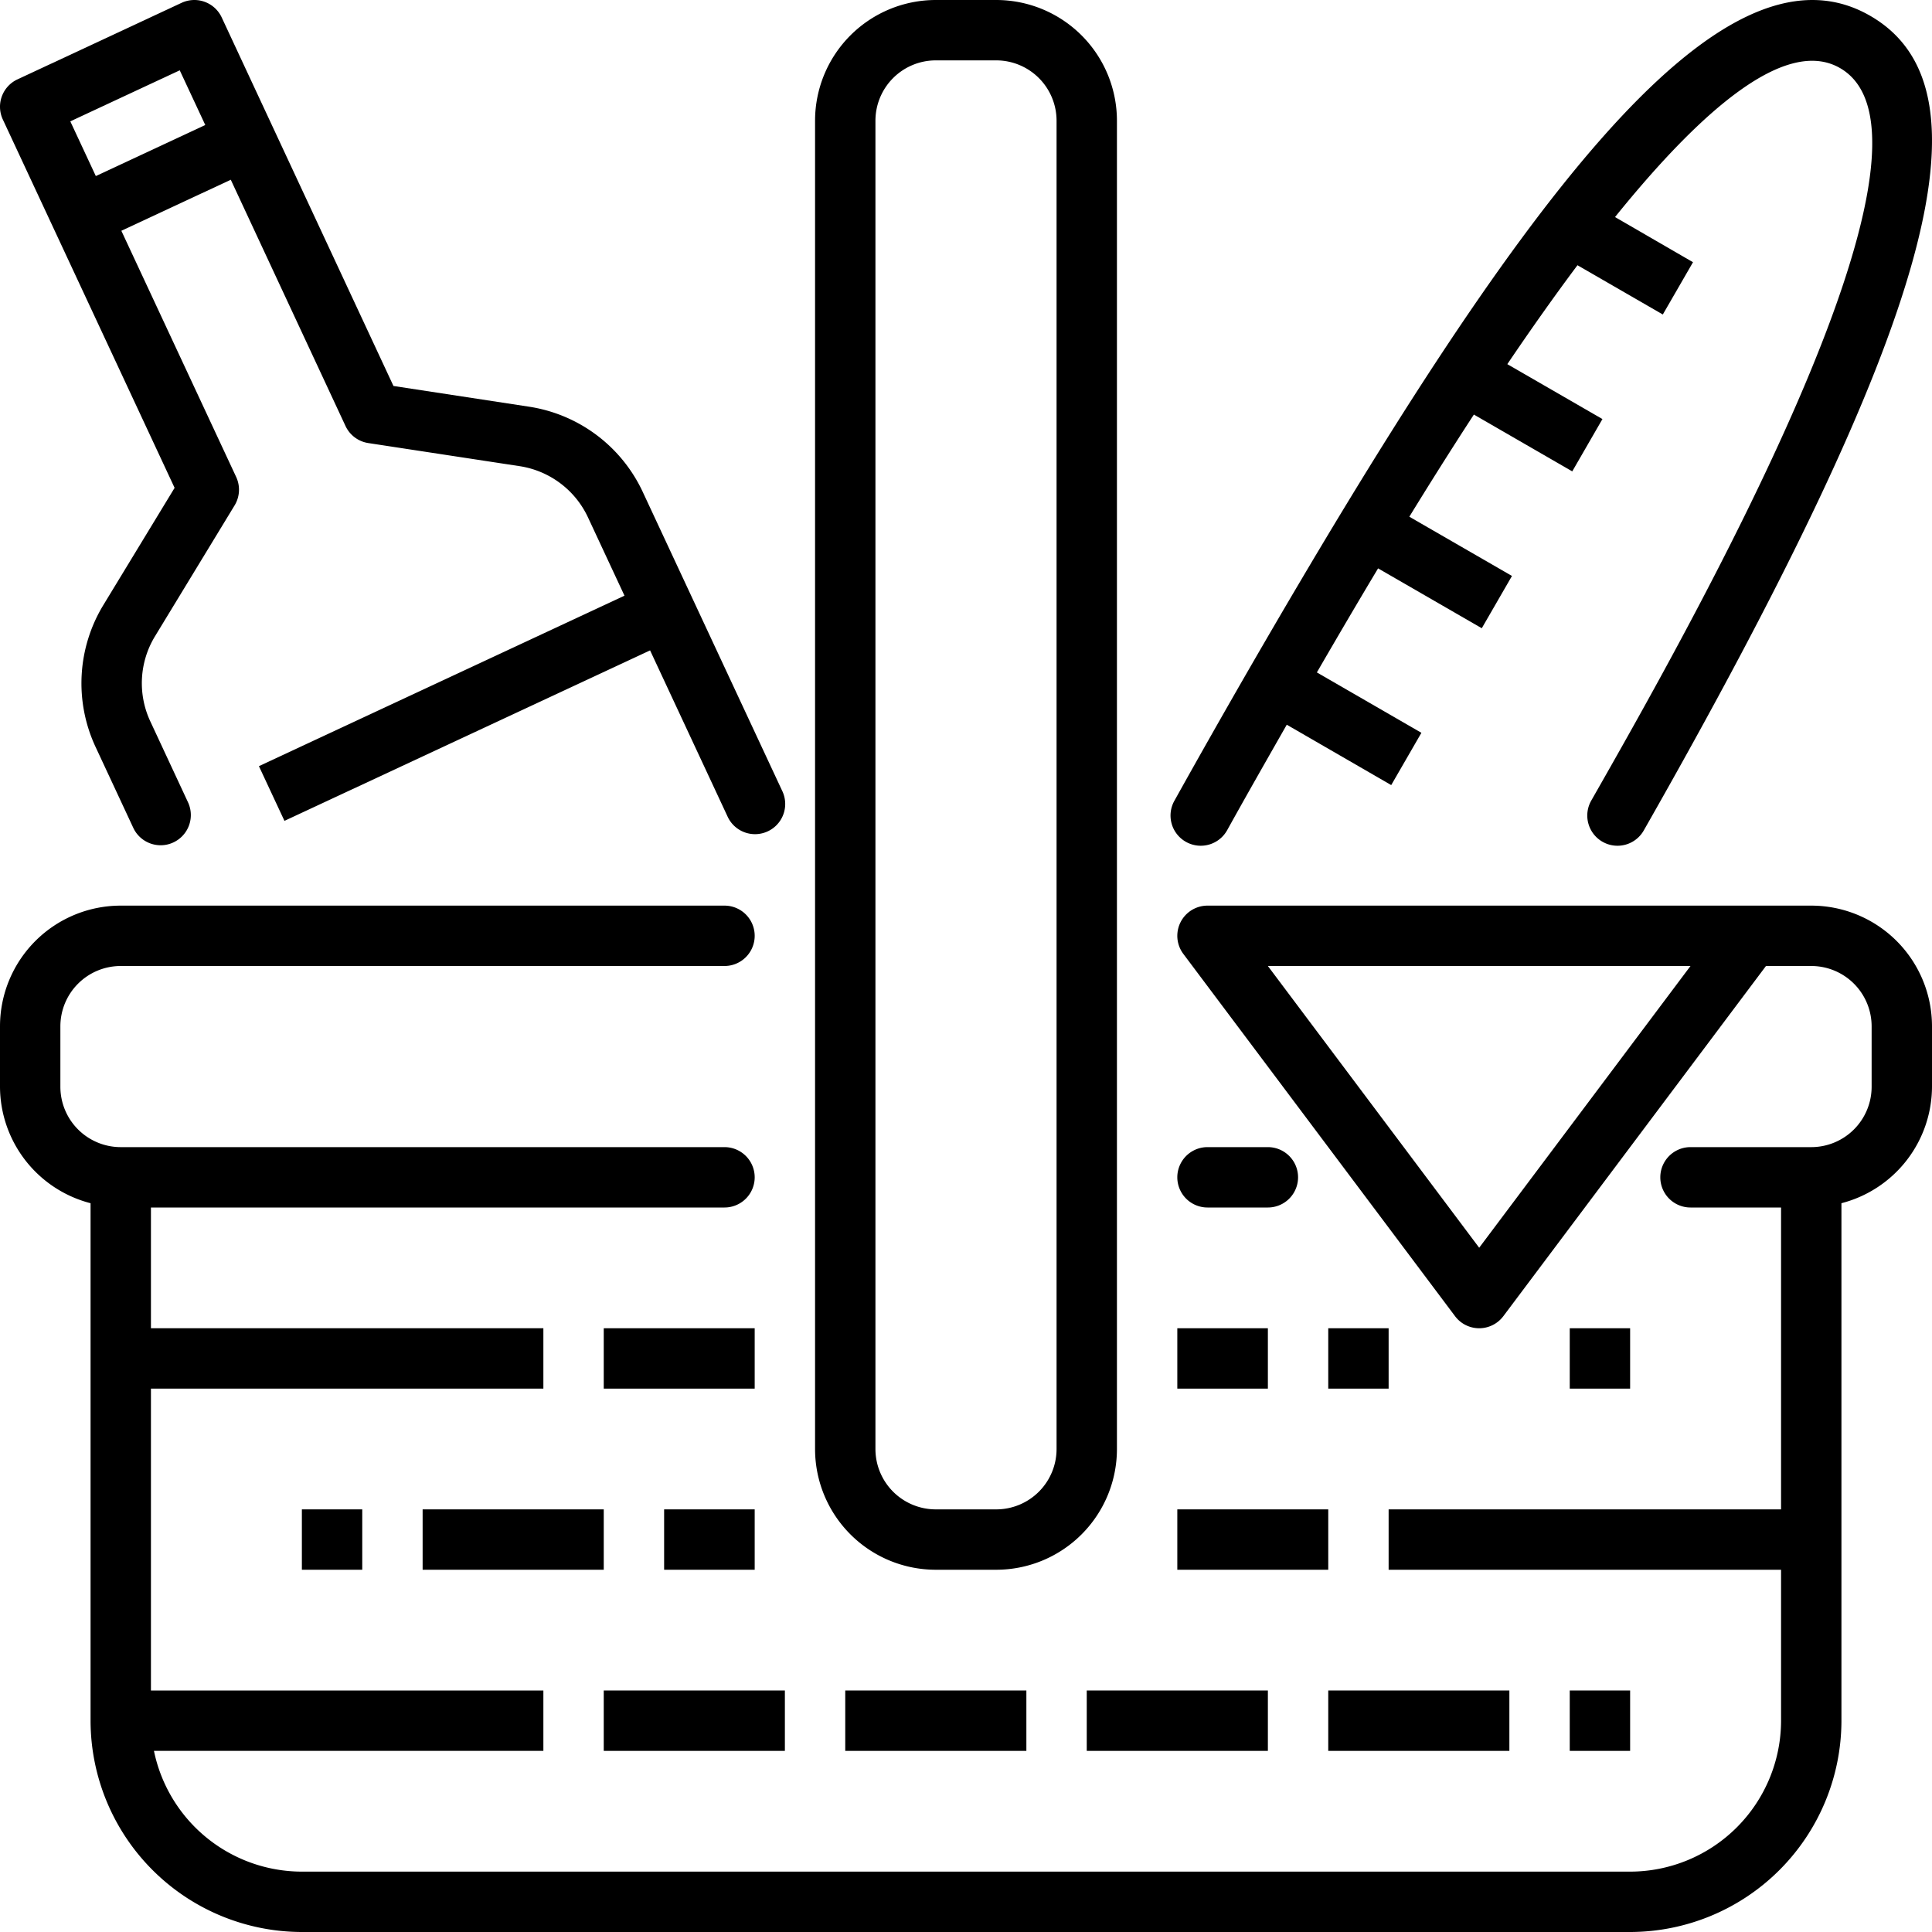 <svg height="512" viewBox="0 0 64 64" width="512" xmlns="http://www.w3.org/2000/svg"><g id="_28-picnic_basket" data-name="28-picnic basket"><path d="m39.292 27.891a1 1 0 0 0 1.36-.391c.633-1.142 1.3-2.311 1.974-3.493l3.46 2 1-1.732-3.463-2c.562-.97 1.248-2.146 2.028-3.447l3.435 1.983 1-1.732-3.4-1.962c.671-1.094 1.391-2.237 2.138-3.384l3.259 1.882 1-1.733-3.151-1.819c.762-1.126 1.542-2.233 2.324-3.277l2.827 1.632 1-1.732-2.583-1.496c2.884-3.573 5.666-5.968 7.455-4.934 4.2 2.427-5.165 18.864-8.243 24.265a1 1 0 0 0 1.739.99c9.536-16.738 11.71-24.557 7.502-26.987-5.03-2.904-11.853 6.538-20.563 21.615q-1.29 2.238-2.49 4.393a1 1 0 0 0 .392 1.359z"/><path d="m5.784 16.161-2.356 3.875a4.988 4.988 0 0 0 -.26 4.712l1.247 2.675a1 1 0 0 0 .907.577.989.989 0 0 0 .422-.094 1 1 0 0 0 .484-1.329l-1.247-2.677a2.99 2.99 0 0 1 .156-2.827l2.635-4.332a1 1 0 0 0 .051-.942l-3.803-8.154 3.625-1.691 3.8 8.157a1 1 0 0 0 .755.566l5.012.765a3 3 0 0 1 2.267 1.7l1.208 2.591-12.11 5.647.846 1.812 12.112-5.647 2.559 5.487a1 1 0 1 0 1.812-.845l-4.612-9.887a4.988 4.988 0 0 0 -3.776-2.829l-4.484-.685-5.69-12.209a1 1 0 0 0 -1.329-.483l-5.438 2.536a1 1 0 0 0 -.483 1.329zm.17-13.832.846 1.812-3.626 1.691-.845-1.812z"/><path d="m42 38h-2a1 1 0 0 0 0 2h2a1 1 0 0 0 0-2z"/><path d="m60 30h-20a1 1 0 0 0 -.8 1.6l9 12a1 1 0 0 0 1.6 0l8.7-11.6h1.5a2 2 0 0 1 2 2v2a2 2 0 0 1 -2 2h-4a1 1 0 0 0 0 2h3v10h-13v2h13v5a5.006 5.006 0 0 1 -5 5h-44a5.009 5.009 0 0 1 -4.9-4h12.9v-2h-13v-10h13v-2h-13v-4h19a1 1 0 0 0 0-2h-20a2 2 0 0 1 -2-2v-2a2 2 0 0 1 2-2h20a1 1 0 0 0 0-2h-20a4 4 0 0 0 -4 4v2a4 4 0 0 0 3 3.858v17.142a7.009 7.009 0 0 0 7 7h44a7.009 7.009 0 0 0 7-7v-17.142a4 4 0 0 0 3-3.858v-2a4 4 0 0 0 -4-4zm-11 11.333-7-9.333h14z"/><path d="m20 44h5v2h-5z"/><path d="m39 44h3v2h-3z"/><path d="m44 44h2v2h-2z"/><path d="m20 56h6v2h-6z"/><path d="m28 56h6v2h-6z"/><path d="m36 56h6v2h-6z"/><path d="m44 56h6v2h-6z"/><path d="m39 50h5v2h-5z"/><path d="m22 50h3v2h-3z"/><path d="m14 50h6v2h-6z"/><path d="m10 50h2v2h-2z"/><path d="m52 56h2v2h-2z"/><path d="m52 44h2v2h-2z"/><path d="m31 52h2a4 4 0 0 0 4-4v-44a4 4 0 0 0 -4-4h-2a4 4 0 0 0 -4 4v44a4 4 0 0 0 4 4zm-2-48a2 2 0 0 1 2-2h2a2 2 0 0 1 2 2v44a2 2 0 0 1 -2 2h-2a2 2 0 0 1 -2-2z"/></g></svg>